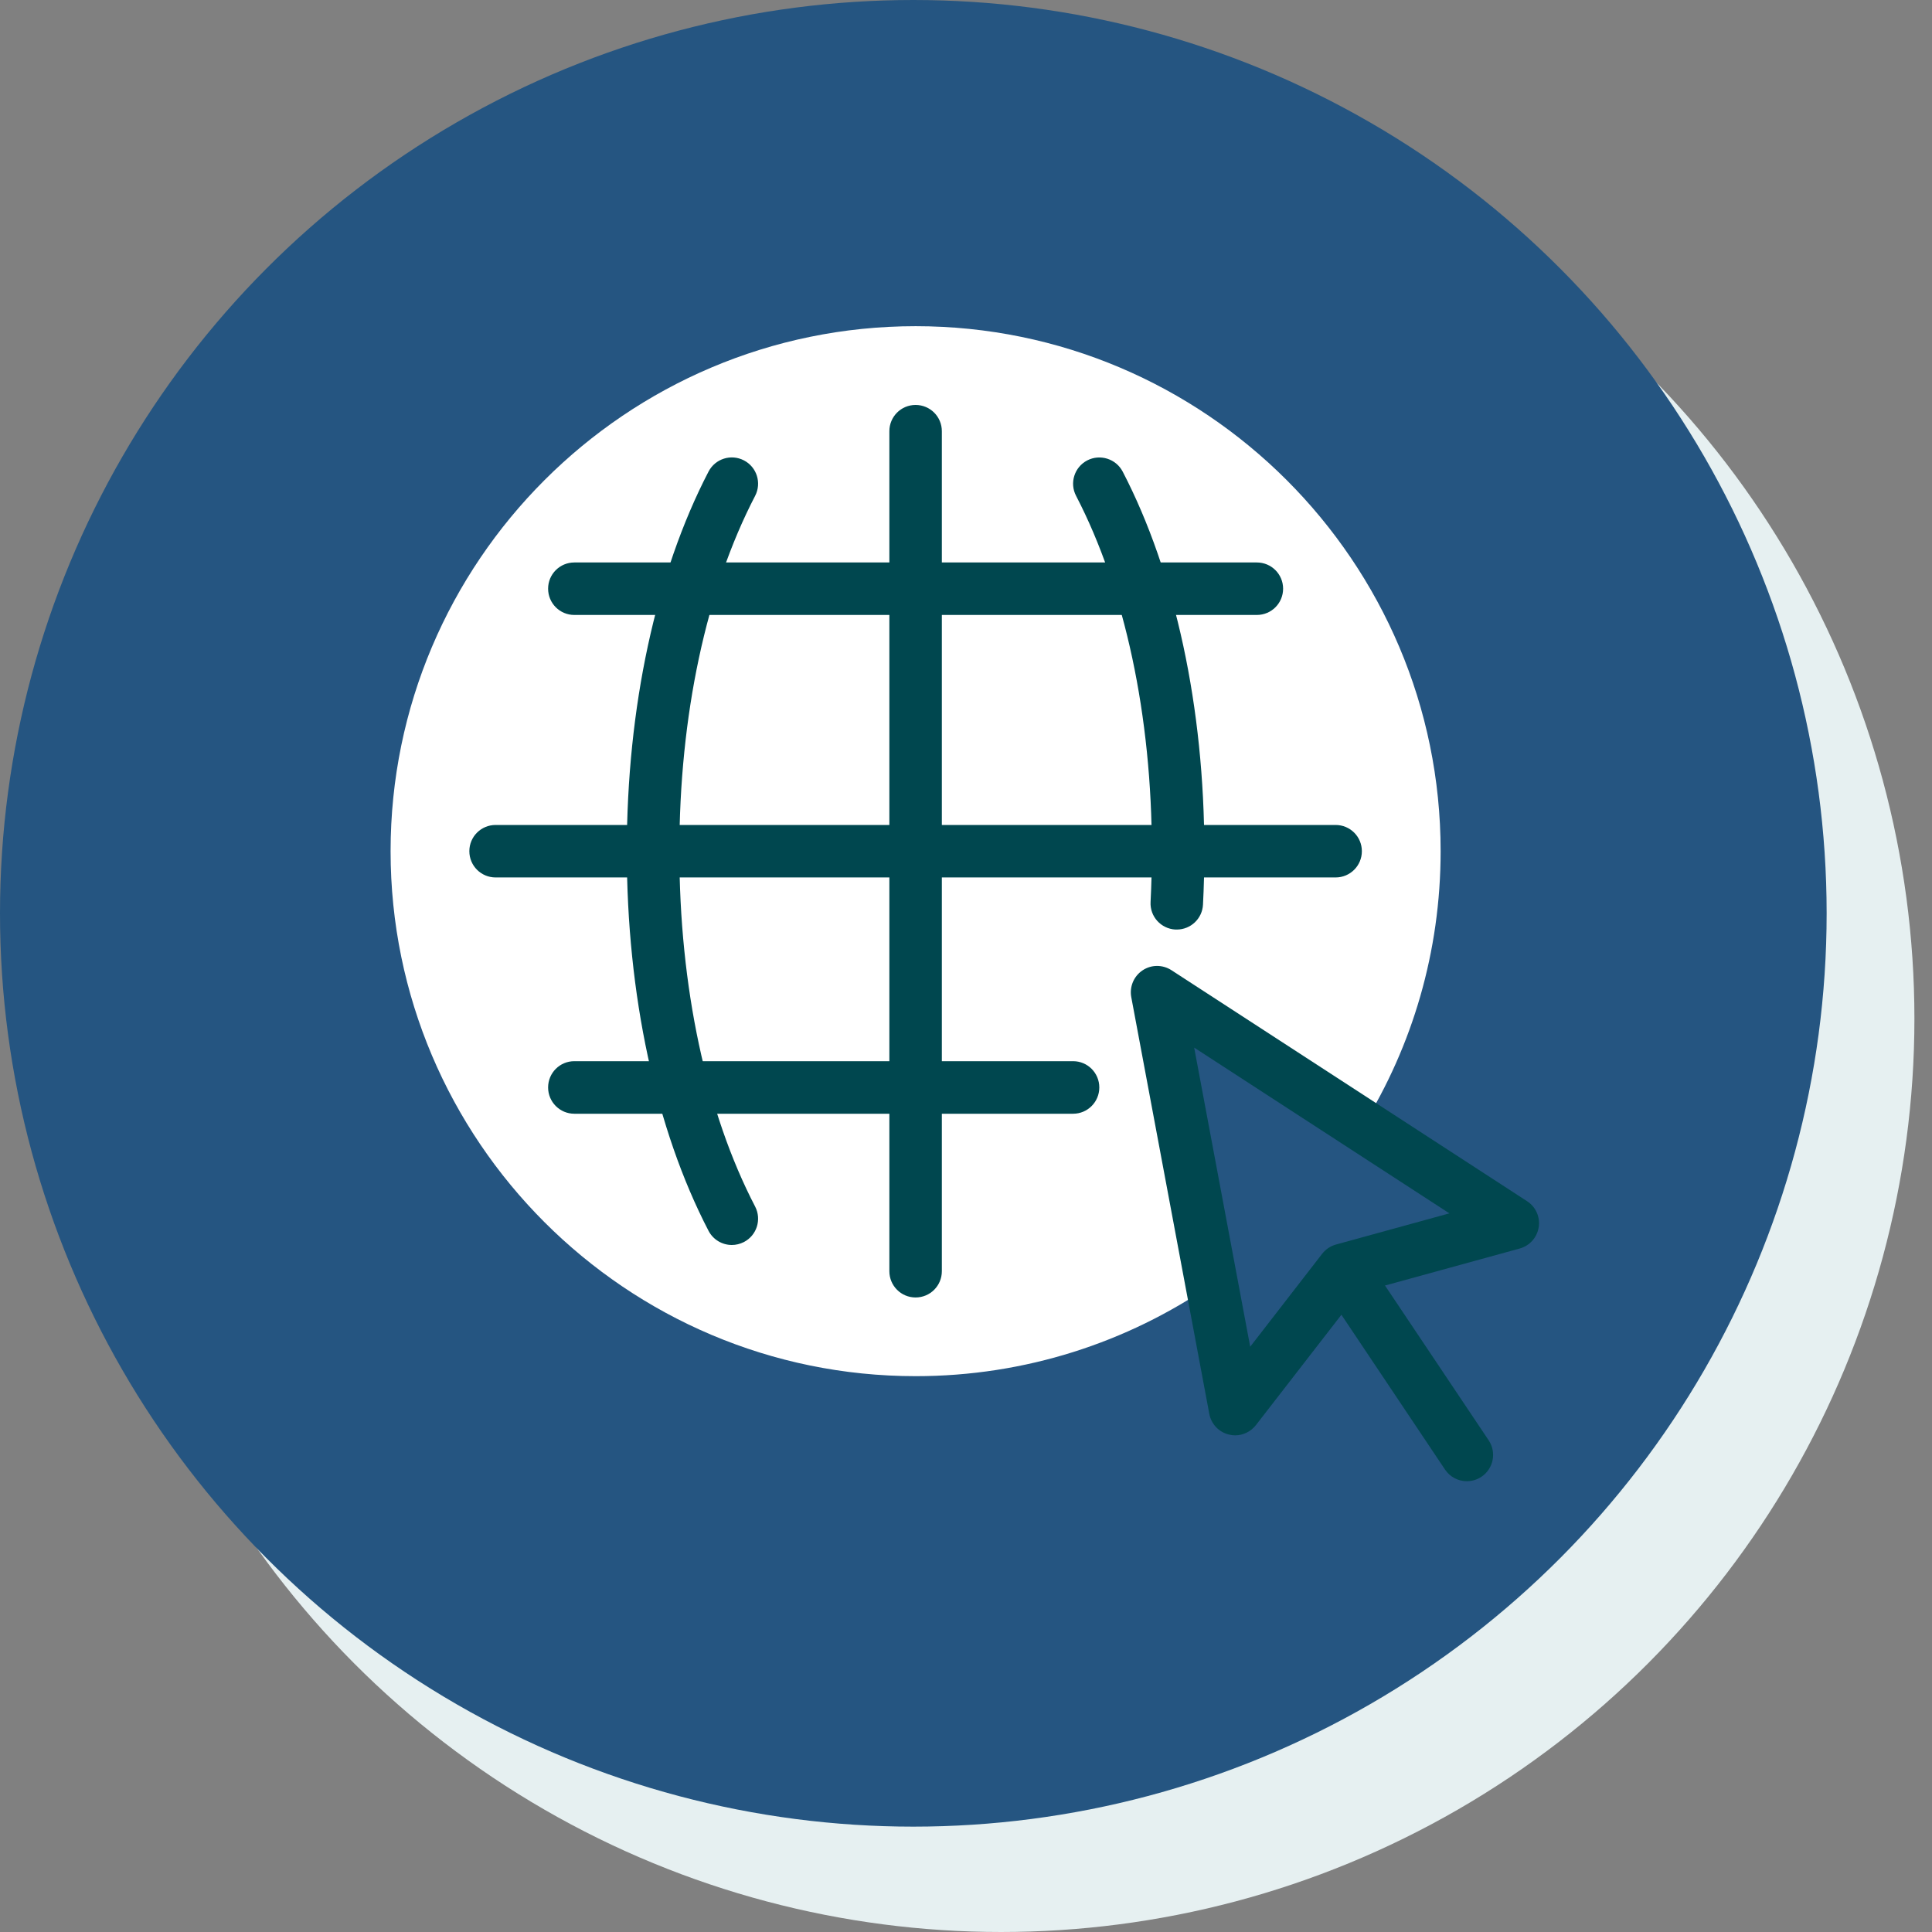 <svg width="30" height="30" viewBox="0 0 30 30" fill="none" xmlns="http://www.w3.org/2000/svg">
<rect x="0" y="0" width="30" height="30" fill="#808080" stroke="none"/>
<circle cx="15.545" cy="15.818" r="14.182" fill="#E6F0F1"/>
<circle cx="14.182" cy="14.182" r="14.182" fill="#255581"/>
<g clip-path="url(#clip0_4390_54)">
<path d="M21.163 17.481L17.968 15.406L18.815 19.947C17.507 20.844 15.921 21.369 14.218 21.369C9.722 21.369 6.065 17.713 6.065 13.217C6.065 8.721 9.722 5.065 14.218 5.065C18.713 5.065 22.37 8.721 22.37 13.217C22.37 14.778 21.93 16.242 21.163 17.481Z" fill="white"/>
<path d="M16.663 17.294H8.918C8.693 17.294 8.511 17.111 8.511 16.886C8.511 16.66 8.693 16.478 8.918 16.478H16.663C16.888 16.478 17.07 16.66 17.07 16.886C17.07 17.111 16.888 17.294 16.663 17.294Z" fill="#00474F"/>
<path d="M19.516 9.549H8.918C8.693 9.549 8.511 9.367 8.511 9.141C8.511 8.916 8.693 8.734 8.918 8.734H19.516C19.742 8.734 19.924 8.916 19.924 9.141C19.924 9.367 19.742 9.549 19.516 9.549Z" fill="#00474F"/>
<path d="M18.273 14.434C18.266 14.434 18.259 14.434 18.252 14.434C18.027 14.422 17.854 14.231 17.866 14.006C17.879 13.746 17.886 13.483 17.886 13.217C17.886 11.12 17.468 9.16 16.709 7.699C16.605 7.499 16.683 7.253 16.883 7.149C17.083 7.046 17.329 7.124 17.433 7.323C18.251 8.898 18.701 10.992 18.701 13.217C18.701 13.498 18.694 13.774 18.68 14.047C18.669 14.265 18.489 14.434 18.273 14.434Z" fill="#00474F"/>
<path d="M11.364 19.332C11.217 19.332 11.075 19.252 11.002 19.112C10.184 17.537 9.733 15.443 9.733 13.217C9.733 10.992 10.184 8.898 11.002 7.323C11.106 7.123 11.351 7.045 11.552 7.149C11.752 7.253 11.829 7.499 11.726 7.699C10.966 9.161 10.549 11.12 10.549 13.217C10.549 15.315 10.966 17.275 11.726 18.736C11.829 18.936 11.752 19.182 11.552 19.286C11.491 19.317 11.427 19.332 11.364 19.332Z" fill="#00474F"/>
<path d="M20.739 13.625H7.696C7.47 13.625 7.288 13.443 7.288 13.217C7.288 12.992 7.47 12.81 7.696 12.81H20.739C20.965 12.81 21.147 12.992 21.147 13.217C21.147 13.443 20.965 13.625 20.739 13.625Z" fill="#00474F"/>
<path d="M14.217 20.147C13.992 20.147 13.81 19.965 13.81 19.739V6.696C13.81 6.47 13.992 6.288 14.217 6.288C14.443 6.288 14.625 6.47 14.625 6.696V19.739C14.625 19.965 14.443 20.147 14.217 20.147Z" fill="#00474F"/>
<path d="M22.777 23C22.646 23 22.517 22.937 22.438 22.819L20.835 20.424C20.709 20.237 20.759 19.984 20.947 19.859C21.133 19.733 21.386 19.783 21.512 19.97L23.116 22.365C23.241 22.552 23.191 22.806 23.004 22.931C22.934 22.978 22.855 23 22.777 23Z" fill="#00474F"/>
<path d="M19.179 22.288C19.147 22.288 19.115 22.284 19.084 22.276C18.927 22.239 18.808 22.113 18.778 21.955L17.566 15.482C17.537 15.322 17.605 15.159 17.741 15.068C17.876 14.977 18.052 14.976 18.19 15.065L23.712 18.652C23.847 18.739 23.918 18.897 23.893 19.056C23.868 19.215 23.753 19.344 23.598 19.387L21.093 20.075L19.502 22.129C19.423 22.23 19.303 22.288 19.179 22.288ZM18.543 16.267L19.413 20.912L20.531 19.468C20.585 19.399 20.66 19.348 20.745 19.325L22.506 18.841L18.543 16.267Z" fill="#00474F"/>
</g>
<defs>
<clipPath id="clip0_4390_54">
<rect width="18" height="18" fill="white" transform="translate(6 5)"/>
</clipPath>
</defs>
</svg>
